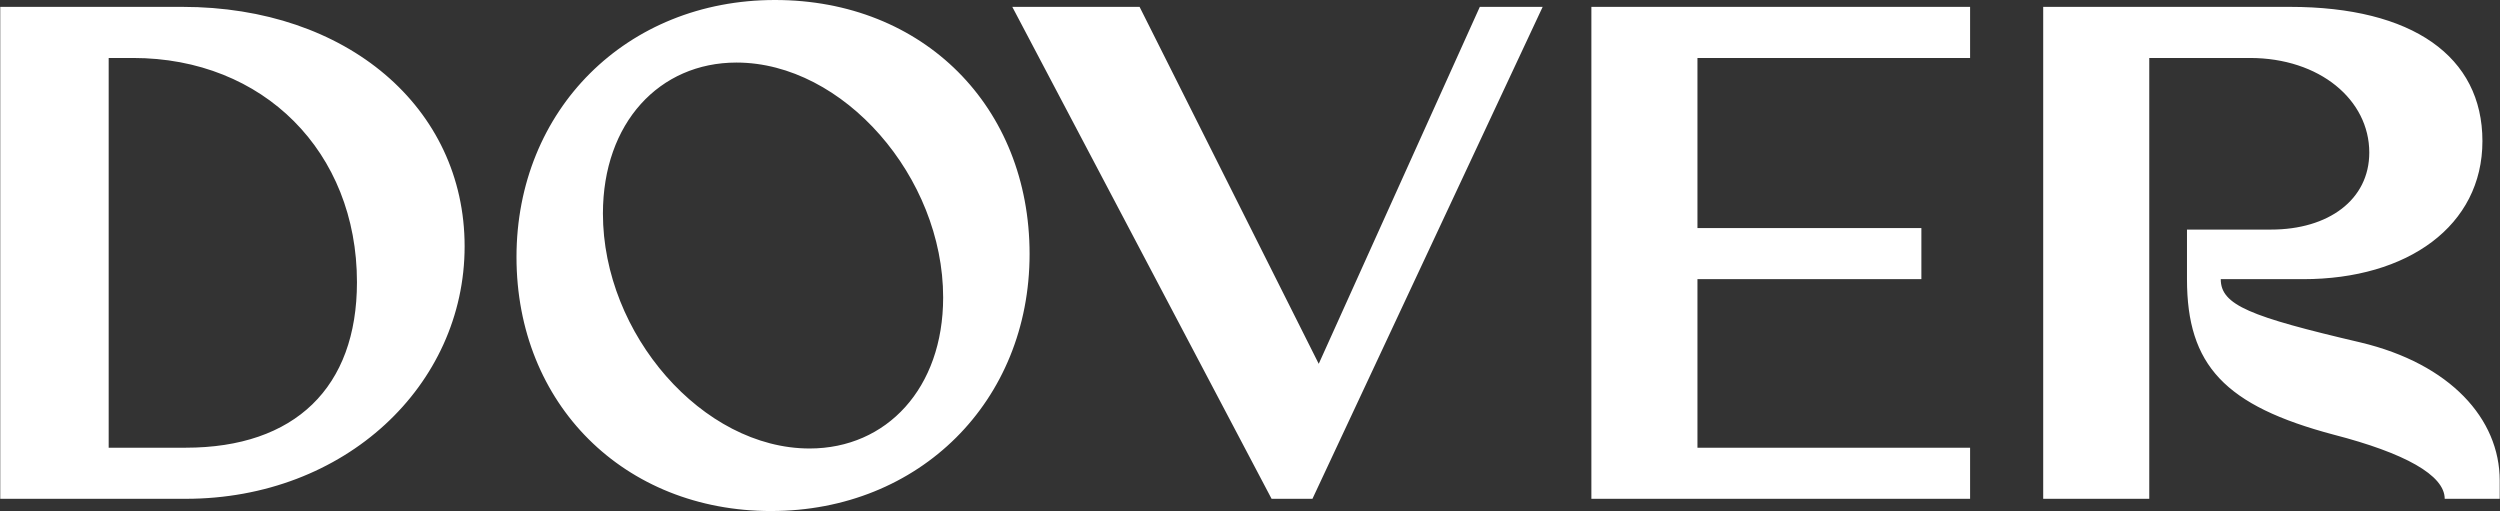 <svg width="1360" height="278" viewBox="0 0 1360 278" fill="none" xmlns="http://www.w3.org/2000/svg">
<rect x="0" y="0" width="1360" height="278" fill="#333333" stroke="none"/>
<path d="M865.712 3.737V271.35H1071.73V243.553H923.415V151.854H1045.23V124.057H923.415V31.534H1071.73V3.737H865.712ZM99.307 3.737H0.141V271.35H101.013C187.781 271.35 252.754 209.53 252.754 134.01C252.754 58.491 188.638 3.737 99.307 3.737ZM101.013 243.553H59.12V31.534H72.367C143.325 31.534 194.185 82.569 194.185 153.519C194.185 210.778 160.421 243.553 101.004 243.553H101.013ZM805.017 3.737L717.392 197.92L619.932 3.737H550.689L691.747 271.359H713.971L839.21 3.737H805.017ZM1359.84 271.359V261.405C1359.84 227.798 1332.9 197.92 1284.18 186.302C1223.91 172.195 1208.09 165.969 1208.09 151.863H1252.98C1309.83 151.863 1350.44 122.817 1350.44 76.759C1350.44 30.702 1312.4 3.737 1245.72 3.737H1111.5V271.35H1169.2V31.534H1223.91C1261.96 31.534 1288.89 54.355 1288.89 82.985C1288.89 108.71 1266.66 124.889 1235.45 124.889H1189.72V151.854C1189.72 198.735 1210.24 220.732 1269.66 236.495C1308.13 246.449 1329.92 258.483 1329.92 271.35H1359.84L1359.84 271.359ZM419.465 278C339.531 278 280.971 219.908 280.971 139.837C280.971 59.765 340.808 0 421.6 0C502.392 0 560.095 58.092 560.095 138.163C560.095 218.235 500.249 277.992 419.465 277.992V278ZM400.654 34.031C358.762 34.031 327.99 66.806 327.99 116.184C327.99 181.741 382.272 243.977 440.411 243.977C482.304 243.977 513.075 211.203 513.075 161.825C513.075 96.268 458.794 34.031 400.654 34.031Z" fill="white"/>
</svg>
